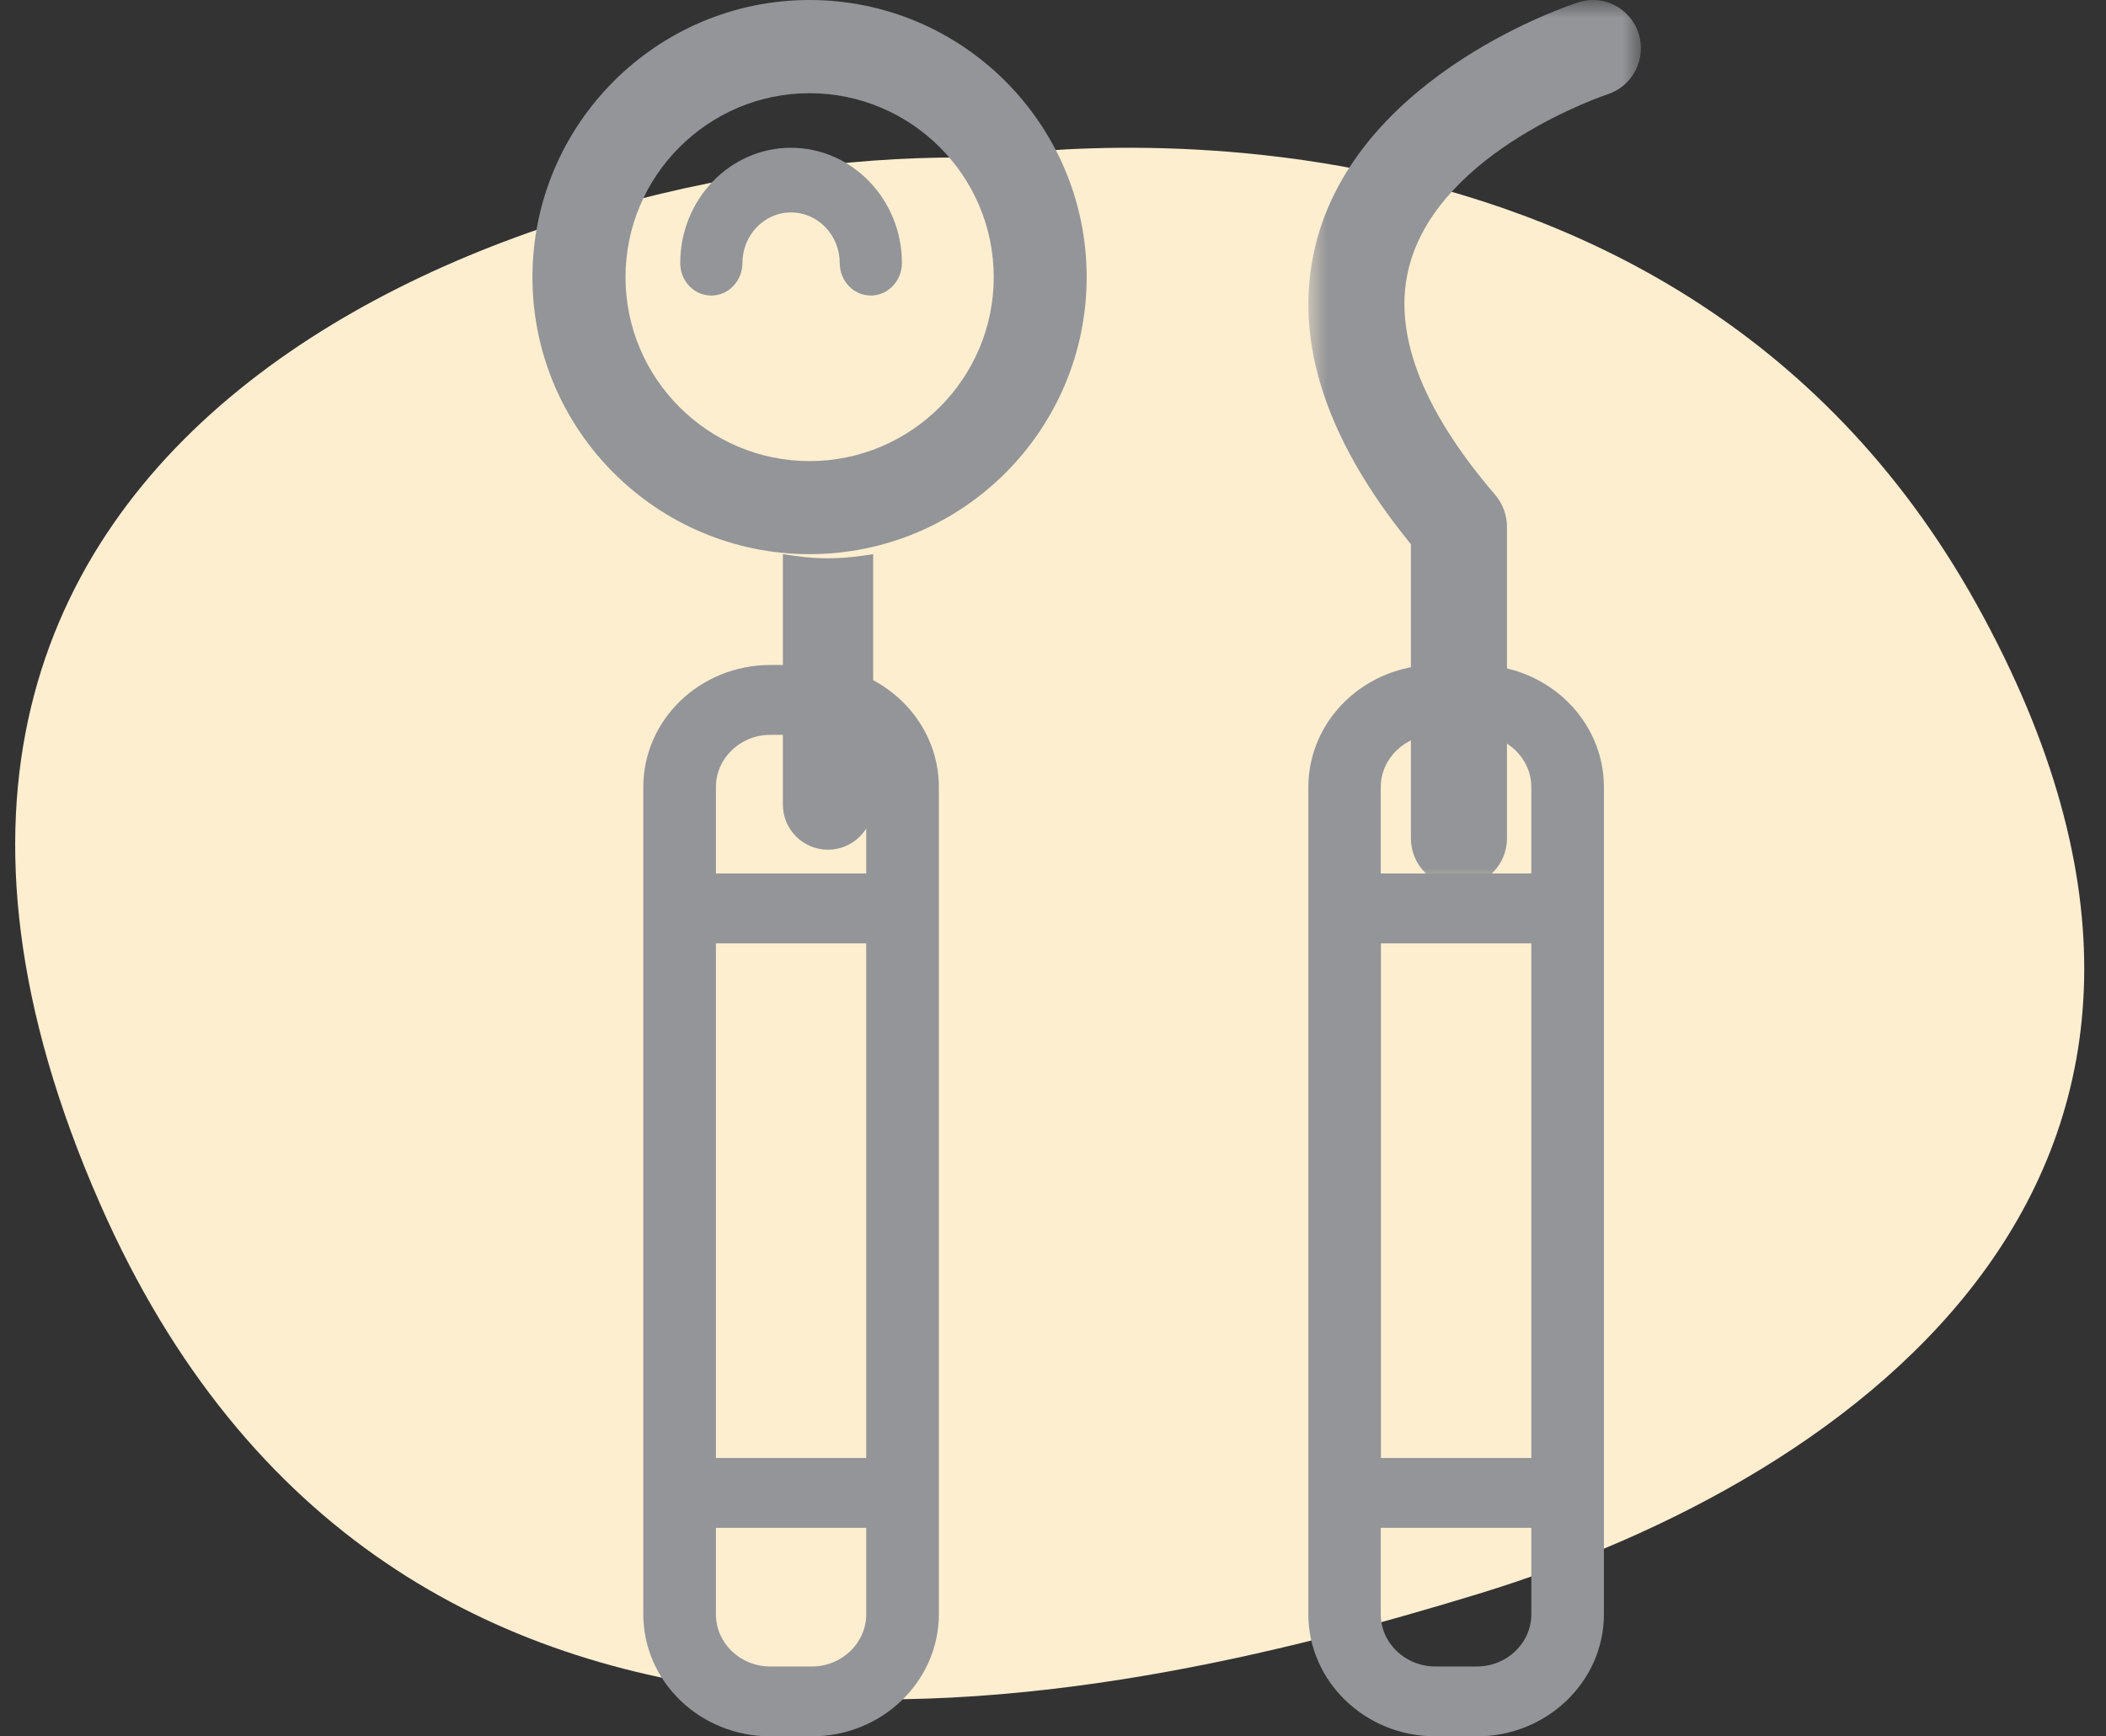 <?xml version="1.0" encoding="UTF-8"?> <svg xmlns="http://www.w3.org/2000/svg" xmlns:xlink="http://www.w3.org/1999/xlink" width="57px" height="47px" viewBox="0 0 57 47" version="1.1"><rect x="0" y="0" width="57" height="47" fill="#333333" stroke="none"/><title>Group 46</title><defs><polygon id="path-1" points="0 0 9 0 9 24 0 24"></polygon></defs><g id="Invisalign---Kids" stroke="none" stroke-width="1" fill="none" fill-rule="evenodd"><g id="Invisalign_Teens_Desktop_Final" transform="translate(-985, -4040)"><g id="Group-46" transform="translate(985.411, 4040)"><g id="Group-3" transform="translate(0, 4)" fill="#FDEED0"><path d="M26.104,0.27 C26.104,0.27 44.619,-2.882 53.084,12.353 C61.547,27.588 49.909,35.994 39.594,39.146 C29.278,42.298 10.235,46.639 2.3,28.593 C-7.071,7.281 14.467,0 26.104,0.27" id="Fill-1"></path></g><g id="Group-14" transform="translate(14, 0)"><path d="M7.5,2.523 C4.758,2.523 2.519,4.756 2.519,7.502 C2.519,10.248 4.758,12.481 7.5,12.481 C10.246,12.481 12.485,10.248 12.485,7.502 C12.485,4.756 10.246,2.523 7.5,2.523 M7.5,15 C3.366,15 0,11.639 0,7.502 C0,3.365 3.366,0 7.5,0 C11.638,0 15,3.365 15,7.502 C15,11.639 11.638,15 7.5,15" id="Fill-1" fill="#939598"></path><path d="M7.998,15.112 C7.578,15.112 7.178,15.064 6.778,15 L6.778,21.779 C6.778,22.451 7.322,23 7.998,23 C8.674,23 9.222,22.451 9.222,21.779 L9.222,15 C8.826,15.064 8.414,15.112 7.998,15.112" id="Fill-3" fill="#939598"></path><path d="M9.16,8 C8.694,8 8.317,7.606 8.317,7.121 C8.317,6.365 7.726,5.75 6.996,5.75 C6.274,5.75 5.683,6.365 5.683,7.121 C5.683,7.606 5.306,8 4.84,8 C4.374,8 4,7.606 4,7.121 C4,5.398 5.346,4 6.996,4 C8.65,4 10,5.398 10,7.121 C10,7.606 9.619,8 9.16,8" id="Fill-5" fill="#939598"></path><g id="Group-9" transform="translate(21, 0)"><mask id="mask-2" fill="white"><use xlink:href="#path-1"></use></mask><g id="Clip-8"></g><path d="M4.073,24 C3.354,24 2.776,23.413 2.776,22.694 L2.776,14.731 C0.376,11.789 -0.471,9 0.248,6.431 C1.499,1.972 7.069,0.139 7.312,0.062 C7.993,-0.157 8.72,0.224 8.942,0.91 C9.154,1.599 8.78,2.332 8.095,2.554 C8.018,2.58 3.605,4.062 2.746,7.15 C2.248,8.928 3.031,11.035 5.061,13.399 C5.261,13.639 5.376,13.939 5.376,14.256 L5.376,22.694 C5.376,23.413 4.793,24 4.073,24" id="Fill-7" fill="#939598" mask="url(#mask-2)"></path></g><path d="M7.562,45.109 L6.438,45.109 C5.622,45.109 4.966,44.477 4.966,43.693 L4.966,41.356 L9.034,41.356 L9.034,43.693 C9.034,44.477 8.373,45.109 7.562,45.109 L7.562,45.109 Z M4.966,39.465 L9.034,39.465 L9.034,25.535 L4.966,25.535 L4.966,39.465 Z M6.438,19.891 L7.562,19.891 C8.373,19.891 9.034,20.527 9.034,21.307 L9.034,23.644 L4.966,23.644 L4.966,21.307 C4.966,20.527 5.622,19.891 6.438,19.891 L6.438,19.891 Z M7.562,18 L6.438,18 C4.536,18 3,19.482 3,21.307 L3,24.589 L3,40.411 L3,43.693 C3,45.518 4.536,47 6.438,47 L7.562,47 C9.455,47 11,45.518 11,43.693 L11,40.411 L11,24.589 L11,21.307 C11,19.482 9.455,18 7.562,18 L7.562,18 Z" id="Fill-10" fill="#939598"></path><path d="M25.564,45.109 L24.436,45.109 C23.625,45.109 22.96,44.477 22.96,43.693 L22.96,41.356 L27.035,41.356 L27.035,43.693 C27.035,44.477 26.371,45.109 25.564,45.109 L25.564,45.109 Z M22.965,39.465 L27.035,39.465 L27.035,25.535 L22.965,25.535 L22.965,39.465 Z M24.436,19.891 L25.564,19.891 C26.371,19.891 27.035,20.527 27.035,21.307 L27.035,23.644 L22.96,23.644 L22.96,21.307 C22.96,20.527 23.625,19.891 24.436,19.891 L24.436,19.891 Z M25.564,18 L24.436,18 C22.544,18 21,19.482 21,21.307 L21,24.589 L21,40.411 L21,43.693 C21,45.518 22.544,47 24.436,47 L25.564,47 C27.456,47 29,45.518 29,43.693 L29,40.411 L29,24.589 L29,21.307 C29,19.482 27.456,18 25.564,18 L25.564,18 Z" id="Fill-12" fill="#939598"></path></g></g></g></g></svg> 